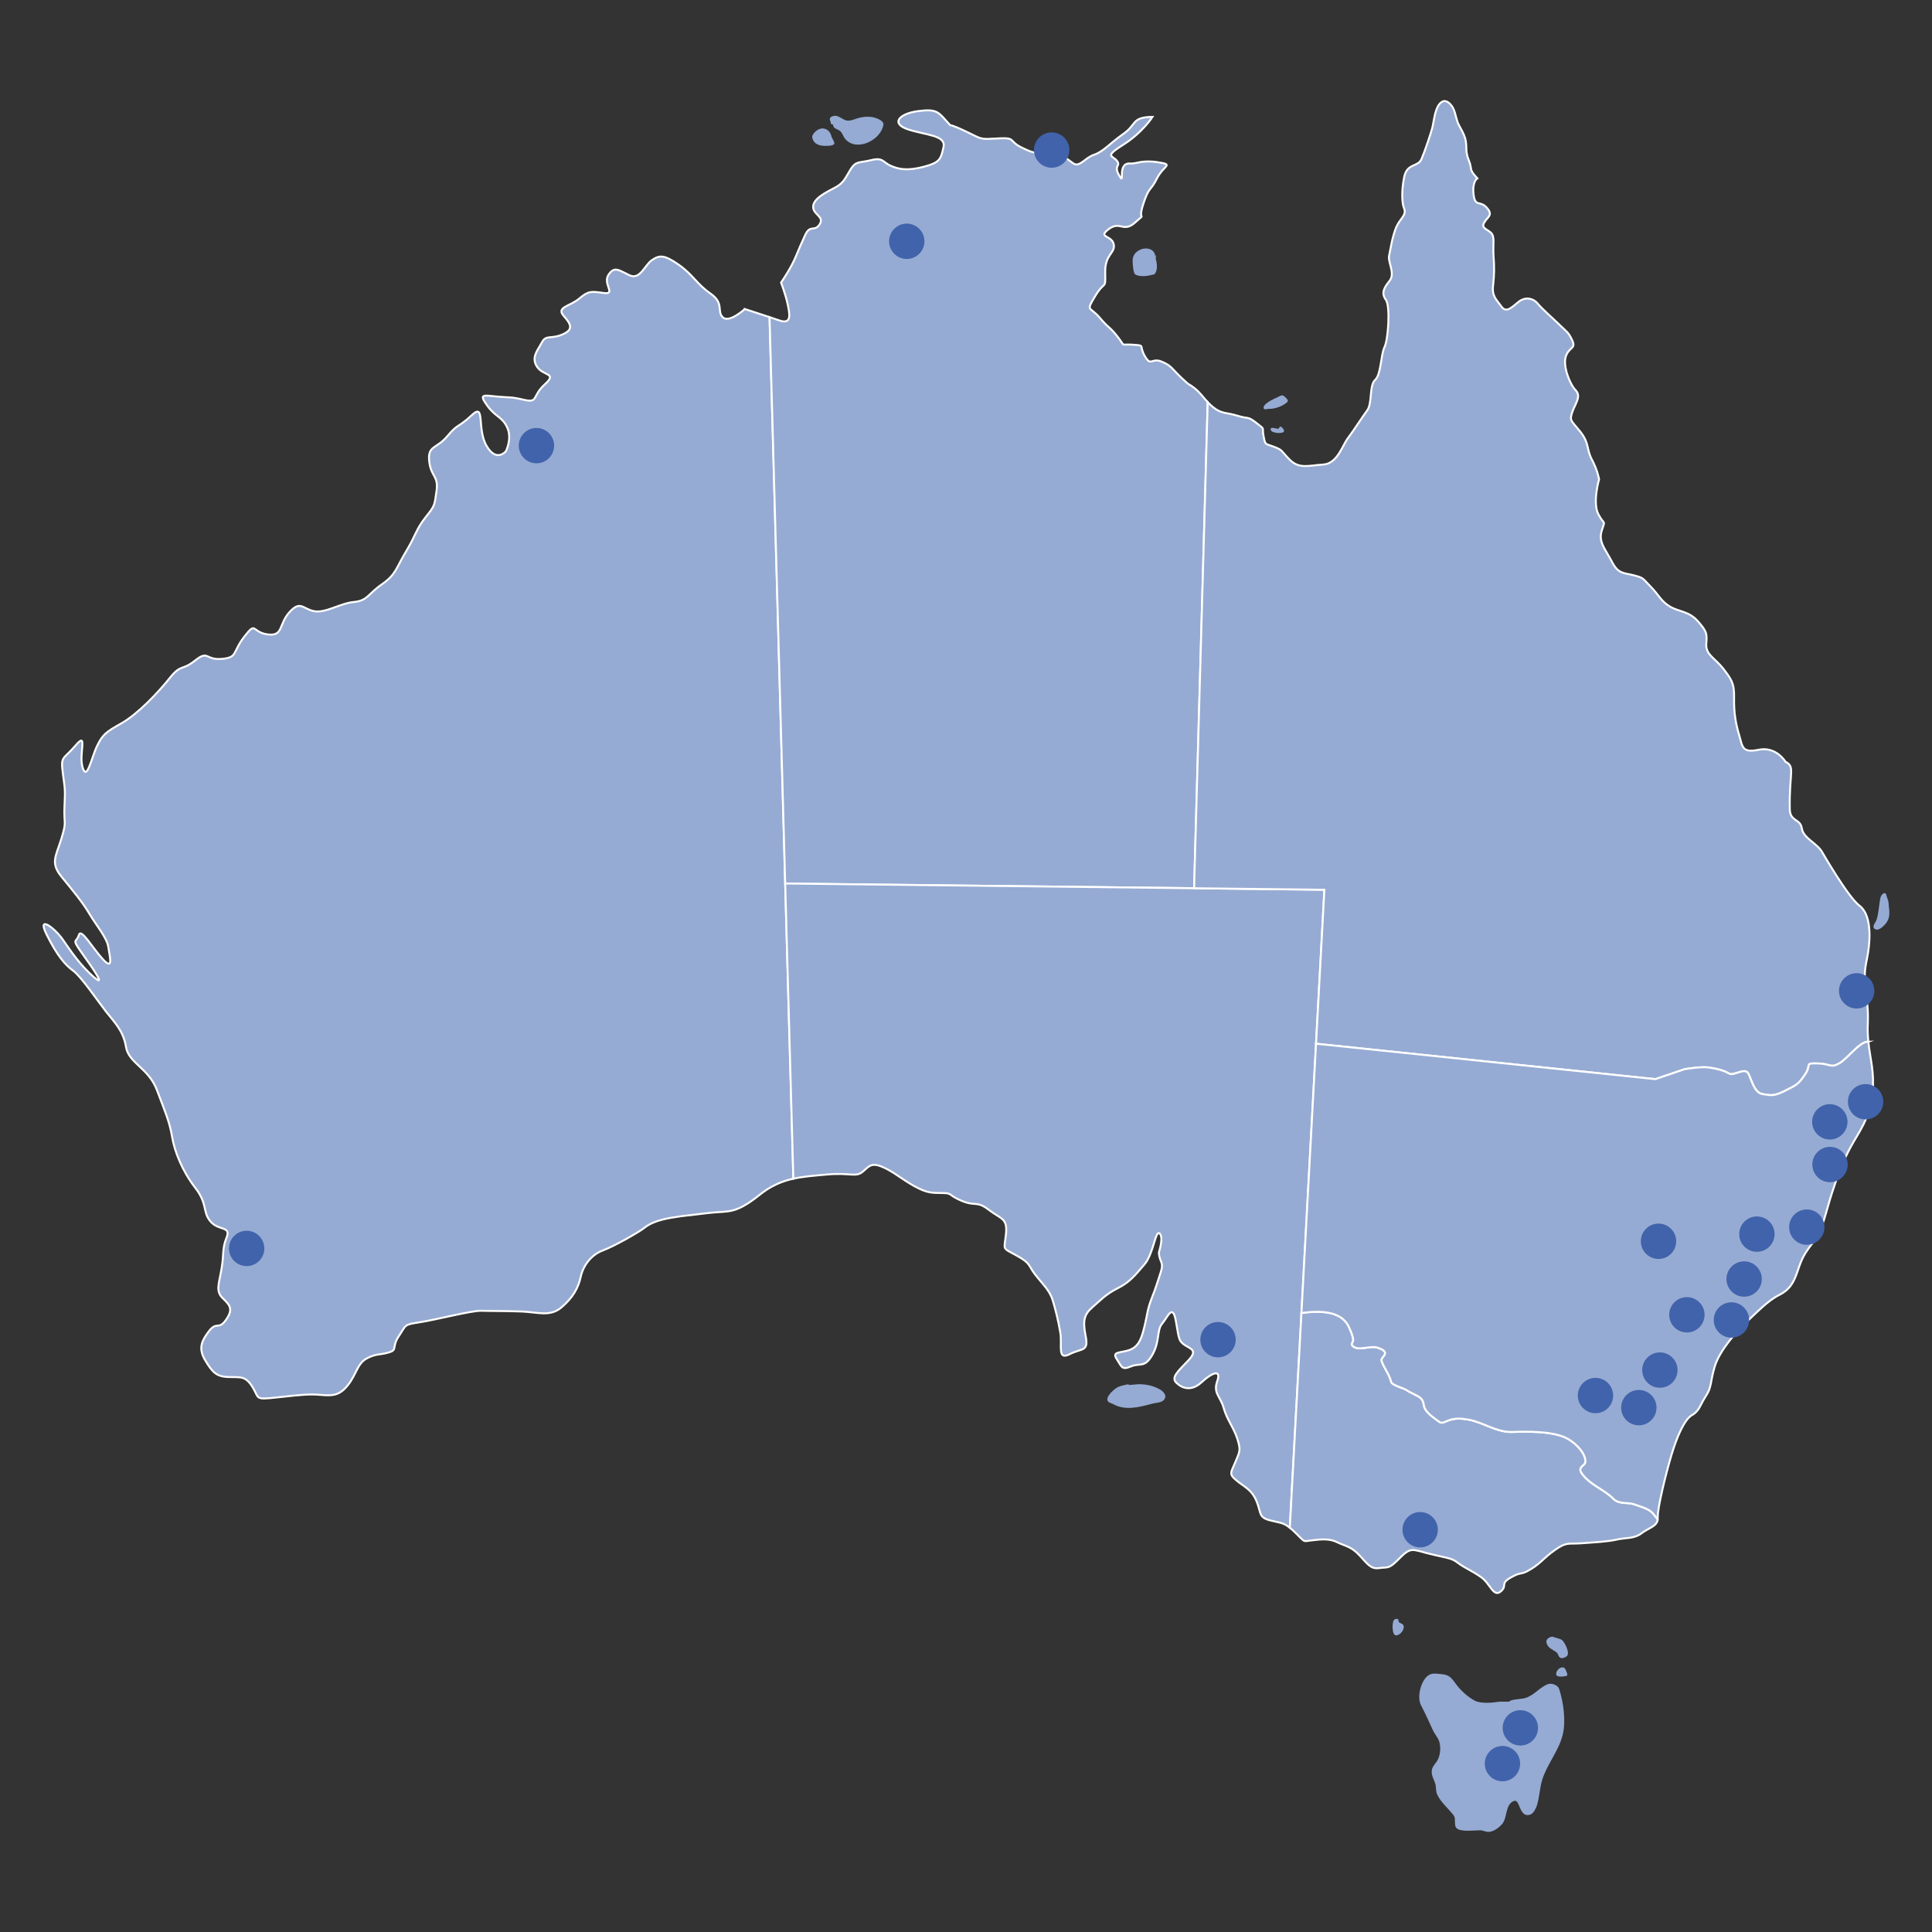 <?xml version="1.0" encoding="UTF-8"?>
<svg id="Layer_1" data-name="Layer 1" xmlns="http://www.w3.org/2000/svg" viewBox="0 0 1080 1080">
  <rect x="0" y="0" width="1080" height="1080" fill="#333333" stroke="none"/>
  <defs>
    <style>
      .cls-1 {
        fill: none;
        stroke: #fff;
        stroke-miterlimit: 10;
        stroke-width: 1.085px;
      }

      .cls-2 {
        fill: #4163ab;
      }

      .cls-3 {
        fill: #96abd3;
      }
    </style>
  </defs>
  <path class="cls-3" d="M416.371,172.742s-8.841,8.089-12.347,4.606c-3.503-3.482,1.051-7.728-6.892-13.279-7.944-5.551-9.639-10.449-17.787-16.135-8.145-5.684-10.697-5.341-14.854-2.573-4.155,2.767-6.615,11.306-12.603,8.503-5.987-2.802-8.413-5.281-11.756-.232-3.344,5.049,4.536,11.138-2.656,10.152-7.191-.984-8.467-1.249-13.695,3.134-5.225,4.382-13.017,4.743-8.703,9.634,4.316,4.889,5.601,7.774-.84,10.481-6.44,2.708-8.935-.106-11.34,4.403-2.403,4.507-6.153,8.416-2.644,13.646,3.509,5.227,11.497,3.254,4.263,9.795-7.234,6.538-3.461,10.49-11.527,8.633-8.068-1.856-7.394-1.118-15.054-1.833-7.661-.715-10.485-1.715-5.628,4.989,4.858,6.701,8.417,6.153,11.259,12.392,2.84,6.238-.797,13.21-.797,13.21,0,0-5.294,6.498-10.83-3.13-5.537-9.627-.483-24.311-8.184-17.089-7.703,7.222-7.703,4.573-13.72,11.794-6.018,7.222-11.072,5.054-10.11,13.961.963,8.906,5.295,7.944,4.092,16.609-1.204,8.664-.963,8.183-6.258,14.924-5.296,6.738-5.056,9.387-10.832,19.016-5.777,9.627-5.537,12.757-13.481,18.292-7.942,5.538-7.942,9.147-15.645,9.87-7.703.722-15.785,6.344-22.175,5.14-6.39-1.201-7.636-6.275-13.813.544-6.178,6.818-3.295,13.696-12.31,12.424-9.013-1.272-6.003-7.689-12.921,1.235-6.917,8.924-3.545,11.717-12.704,12.474-9.16.759-7.288-5.112-14.779.867-7.492,5.98-7.821,1.796-14.245,9.853-6.423,8.058-17.842,20.088-26.811,25.177-8.969,5.091-10.666,6.303-13.817,12.847-3.151,6.546-5.575,19.636-8,12.122-2.424-7.515,3.152-20.848-3.878-12.607-7.03,8.243-8.484,5.819-7.272,15.272,1.212,9.455,1.454,8.728.969,18.908-.484,10.181,1.455,7.758-1.697,17.939-3.151,10.181-6.302,13.575,0,21.331,6.303,7.758,11.636,14.06,15.515,20.605,3.878,6.546,9.938,13.575,10.665,18.666.728,5.09,3.152,13.575-2.908,7.029-6.061-6.544-12.363-17.938-13.575-13.575-1.212,4.364-4.364,1.455,1.697,9.94,6.06,8.484,14.059,19.877,6.545,13.333-7.515-6.546-12.848-14.545-17.211-20.848-4.364-6.304-14.787-14.302-8.969-2.667,5.817,11.635,10.181,16.726,14.786,20.121,4.606,3.394,13.738,16.938,18.388,22.872,4.651,5.935,9.649,10.591,11.137,19.706,1.488,9.114,12.592,11.761,17.26,24.039,4.669,12.276,7.155,17.991,8.514,26.218,1.359,8.227,5.725,19.162,12.885,28.408,7.16,9.248,3.982,13.364,8.513,18.839,4.532,5.476,11.707,2.455,9.063,9.062-2.643,6.61-1.322,8.875-2.832,17.56-1.51,8.686-3.399,12.462.755,16.426,4.154,3.966,5.853,6.231,1.7,12.085-4.154,5.854-5.098.566-9.441,6.231-4.343,5.664-6.042,9.817-2.077,16.425,3.965,6.61,6.231,9.064,13.028,9.252,6.797.189,9.441-.754,13.406,5.664,3.964,6.42.755,7.176,14.349,5.665,13.594-1.51,17.56-1.889,23.978-1.322,6.421.566,10.385.378,15.106-5.665,4.719-6.041,5.096-11.893,10.384-14.727,5.286-2.831,7.553-1.888,12.462-3.397,4.909-1.512,1.321-2.833,5.475-9.064,4.153-6.231,2.644-6.419,11.516-7.74,8.875-1.322,29.128-6.622,34.519-6.445,5.392.177,13.719.065,22.64.405,8.921.34,15.84,3.18,22.32-2.37,6.481-5.549,9.368-10.934,10.713-17.121,1.347-6.185,5.895-12.272,12.274-14.618,6.38-2.349,20.593-10.45,23.225-12.627,2.631-2.178,7.17-4.349,15.095-5.68,7.924-1.333,9.299-1.202,19.473-2.495,10.175-1.292,13.512.063,21.198-4.237,7.685-4.302,10.152-8.4,18.476-12.122,3.05-1.363,5.991-2.293,9.093-2.98l-13.314-481.623c-6.639-2.217-13.804-4.527-13.804-4.527"/>
  <path class="cls-1" d="M416.371,172.742s-8.841,8.089-12.347,4.606c-3.503-3.482,1.051-7.728-6.892-13.279-7.944-5.551-9.639-10.449-17.787-16.135-8.145-5.684-10.697-5.341-14.854-2.573-4.155,2.767-6.615,11.306-12.603,8.503-5.987-2.802-8.413-5.281-11.756-.232-3.344,5.049,4.536,11.138-2.656,10.152-7.191-.984-8.467-1.249-13.695,3.134-5.225,4.382-13.017,4.743-8.703,9.634,4.316,4.889,5.601,7.774-.84,10.481-6.44,2.708-8.935-.106-11.34,4.403-2.403,4.507-6.153,8.416-2.644,13.646,3.509,5.227,11.497,3.254,4.263,9.795-7.234,6.538-3.461,10.49-11.527,8.633-8.068-1.856-7.394-1.118-15.054-1.833-7.661-.715-10.485-1.715-5.628,4.989,4.858,6.701,8.417,6.153,11.259,12.392,2.84,6.238-.797,13.21-.797,13.21,0,0-5.294,6.498-10.83-3.13-5.537-9.627-.483-24.311-8.184-17.089-7.703,7.222-7.703,4.573-13.72,11.794-6.018,7.222-11.072,5.054-10.11,13.961.963,8.906,5.295,7.944,4.092,16.609-1.204,8.664-.963,8.183-6.258,14.924-5.296,6.738-5.056,9.387-10.832,19.016-5.777,9.627-5.537,12.757-13.481,18.292-7.942,5.538-7.942,9.147-15.645,9.87-7.703.722-15.785,6.344-22.175,5.14-6.39-1.201-7.636-6.275-13.813.544-6.178,6.818-3.295,13.696-12.31,12.424-9.013-1.272-6.003-7.689-12.921,1.235-6.917,8.924-3.545,11.717-12.704,12.474-9.16.759-7.288-5.112-14.779.867-7.492,5.98-7.821,1.796-14.245,9.853-6.423,8.058-17.842,20.088-26.811,25.177-8.969,5.091-10.666,6.303-13.817,12.847-3.151,6.546-5.575,19.636-8,12.122-2.424-7.515,3.152-20.848-3.878-12.607-7.03,8.243-8.484,5.819-7.272,15.272,1.212,9.455,1.454,8.728.969,18.908-.484,10.181,1.455,7.758-1.697,17.939-3.151,10.181-6.302,13.575,0,21.331,6.303,7.758,11.636,14.06,15.515,20.605,3.878,6.546,9.938,13.575,10.665,18.666.728,5.09,3.152,13.575-2.908,7.029-6.061-6.544-12.363-17.938-13.575-13.575-1.212,4.364-4.364,1.455,1.697,9.94,6.06,8.484,14.059,19.877,6.545,13.333-7.515-6.546-12.848-14.545-17.211-20.848-4.364-6.304-14.787-14.302-8.969-2.667,5.817,11.635,10.181,16.726,14.786,20.121,4.606,3.394,13.738,16.938,18.388,22.872,4.651,5.935,9.649,10.591,11.137,19.706,1.488,9.114,12.592,11.761,17.26,24.039,4.669,12.276,7.155,17.991,8.514,26.218,1.359,8.227,5.725,19.162,12.885,28.408,7.16,9.248,3.982,13.364,8.513,18.839,4.532,5.476,11.707,2.455,9.063,9.062-2.643,6.61-1.322,8.875-2.832,17.56-1.51,8.686-3.399,12.462.755,16.426,4.154,3.966,5.853,6.231,1.7,12.085-4.154,5.854-5.098.566-9.441,6.231-4.343,5.664-6.042,9.817-2.077,16.425,3.965,6.61,6.231,9.064,13.028,9.252,6.797.189,9.441-.754,13.406,5.664,3.964,6.42.755,7.176,14.349,5.665,13.594-1.51,17.56-1.889,23.978-1.322,6.421.566,10.385.378,15.106-5.665,4.719-6.041,5.096-11.893,10.384-14.727,5.286-2.831,7.553-1.888,12.462-3.397,4.909-1.512,1.321-2.833,5.475-9.064,4.153-6.231,2.644-6.419,11.516-7.74,8.875-1.322,29.128-6.622,34.519-6.445,5.392.177,13.719.065,22.64.405,8.921.34,15.84,3.18,22.32-2.37,6.481-5.549,9.368-10.934,10.713-17.121,1.347-6.185,5.895-12.272,12.274-14.618,6.38-2.349,20.593-10.45,23.225-12.627,2.631-2.178,7.17-4.349,15.095-5.68,7.924-1.333,9.299-1.202,19.473-2.495,10.175-1.292,13.512.063,21.198-4.237,7.685-4.302,10.152-8.4,18.476-12.122,3.05-1.363,5.991-2.293,9.093-2.98l-13.314-481.623c-6.639-2.217-13.804-4.527-13.804-4.527Z"/>
  <path class="cls-3" d="M667.402,216.727c-4.477-3.368-1.198-.127-6.827-5.403-5.631-5.277-5.555-6.883-11.28-9.203-5.726-2.319-5.809,3.079-9.349-3.101-3.539-6.178.712-5.802-6.754-6.33-7.468-.529-3.608,1.658-8.496-4.541-4.89-6.2-4.302-3.907-9.91-10.532-5.61-6.626-7.999-3.079-2.515-12.184,5.484-9.105,5.753-2.819,5.546-13.152-.207-10.333,5.821-10.656,4.755-15.758-1.063-5.104-9.235-3.619-2.778-8.452,6.457-4.833,8.167,2.304,14.904-3.822,6.737-6.127.978.482,4.302-9.901,3.325-10.382,3.948-6.999,7.747-14.572,3.801-7.572,9.772-7.637.605-9.074-9.165-1.437-12.031.966-15.581.698-7.726-.585-2.534,12.99-6.073,6.811-3.54-6.179,1.213-5.112-1.43-8.43-2.343-2.943-7.231-2.02,3.629-8.878,10.858-6.859,16.358-15.57,16.358-15.57-11.923.197-8.642,4.149-16.27,9.49-7.626,5.341-11.244,9.982-16.448,11.696-5.203,1.715-8.036,7.325-11.667,4.75-9.963-7.066-8.602-7.401-14.89-6.573-6.287.828-6.119,1.507-13.649-2.119-7.528-3.627-3.546-5.617-11.973-5.272-8.425.344-9.727.934-14.16-1.272-12.988-6.465-14.042-6.061-14.042-6.061-6.702-7.292-6.898-9.263-17.808-7.874-10.908,1.389-15.718,7.046-5.537,10.308,10.179,3.262,21.117,3.163,19.6,9.884-1.518,6.721-1.932,8.554-11.147,10.968-9.212,2.414-14.1,1.31-18.476-.641-4.375-1.951-4.06-4.77-10.86-3.095-6.799,1.676-8.425.345-11.43,5.125-3.007,4.779-3.628,7.528-8.731,10.228-5.106,2.7-12.096,6.077-12.214,10.646-.121,4.568,6.533,5.488,3.59,9.931-2.941,4.443-5.307-.32-8.175,6.206-2.869,6.525-2.203,4.642-5.003,11.503-2.8,6.86-8.351,14.804-8.351,14.804,0,0,2.642,6.98,3.665,12.014,1.023,5.036,2.723,11.681-4.606,9.151-1.659-.572-3.556-1.213-5.497-1.861l8.752,316.626,228.582,2.638,7.604-271.716c-2.665-2.827-4.357-5.567-7.712-8.09"/>
  <path class="cls-1" d="M667.402,216.727c-4.477-3.368-1.198-.127-6.827-5.403-5.631-5.277-5.555-6.883-11.28-9.203-5.726-2.319-5.809,3.079-9.349-3.101-3.539-6.178.712-5.802-6.754-6.33-7.468-.529-3.608,1.658-8.496-4.541-4.89-6.2-4.302-3.907-9.91-10.532-5.61-6.626-7.999-3.079-2.515-12.184,5.484-9.105,5.753-2.819,5.546-13.152-.207-10.333,5.821-10.656,4.755-15.758-1.063-5.104-9.235-3.619-2.778-8.452,6.457-4.833,8.167,2.304,14.904-3.822,6.737-6.127.978.482,4.302-9.901,3.325-10.382,3.948-6.999,7.747-14.572,3.801-7.572,9.772-7.637.605-9.074-9.165-1.437-12.031.966-15.581.698-7.726-.585-2.534,12.99-6.073,6.811-3.54-6.179,1.213-5.112-1.43-8.43-2.343-2.943-7.231-2.02,3.629-8.878,10.858-6.859,16.358-15.57,16.358-15.57-11.923.197-8.642,4.149-16.27,9.49-7.626,5.341-11.244,9.982-16.448,11.696-5.203,1.715-8.036,7.325-11.667,4.75-9.963-7.066-8.602-7.401-14.89-6.573-6.287.828-6.119,1.507-13.649-2.119-7.528-3.627-3.546-5.617-11.973-5.272-8.425.344-9.727.934-14.16-1.272-12.988-6.465-14.042-6.061-14.042-6.061-6.702-7.292-6.898-9.263-17.808-7.874-10.908,1.389-15.718,7.046-5.537,10.308,10.179,3.262,21.117,3.163,19.6,9.884-1.518,6.721-1.932,8.554-11.147,10.968-9.212,2.414-14.1,1.31-18.476-.641-4.375-1.951-4.06-4.77-10.86-3.095-6.799,1.676-8.425.345-11.43,5.125-3.007,4.779-3.628,7.528-8.731,10.228-5.106,2.7-12.096,6.077-12.214,10.646-.121,4.568,6.533,5.488,3.59,9.931-2.941,4.443-5.307-.32-8.175,6.206-2.869,6.525-2.203,4.642-5.003,11.503-2.8,6.86-8.351,14.804-8.351,14.804,0,0,2.642,6.98,3.665,12.014,1.023,5.036,2.723,11.681-4.606,9.151-1.659-.572-3.556-1.213-5.497-1.861l8.752,316.626,228.582,2.638,7.604-271.716c-2.665-2.827-4.357-5.567-7.712-8.09Z"/>
  <path class="cls-3" d="M438.928,493.895l4.561,164.997c5.364-1.188,11.215-1.647,18.967-2.343,12.236-1.097,15.786,1.51,19.379-1.224,3.594-2.736,4.647-5.771,11.051-3.163,6.402,2.609,10.759,6.75,18.156,10.86,7.397,4.113,10.064,3.789,15.893,3.897,5.831.106,2.621.968,10.604,4.332,7.982,3.366,8.288-.256,15.223,5.061,6.934,5.318,10.56,4.541,9.565,13.658-.994,9.117-2.362,7.321,5.824,11.811,8.188,4.489,6.475,5.439,10.412,10.578,3.936,5.139,8.169,8.822,9.854,14.368,1.684,5.546,3.12,11.258,4.298,18.218,1.18,6.96-1.895,15.652,5.116,12.099,7.011-3.553,10.876-1.248,9.037-10.292-1.836-9.045-.532-12.248,3.94-16.102,4.471-3.856,7.317-7.176,14.079-10.563,6.761-3.389,9.734-7.333,14.838-13.226,5.105-5.894,6.162-19.551,8.526-17.333,2.364,2.217-.418,10.534-.418,10.534.144,5.667,3.104,4.969.912,11.459-2.193,6.487-2.027,6.738-4.762,13.765-2.736,7.027-2.409,8.613-3.934,15.021-1.526,6.408-2.839,11.775-7.847,14.003-5.006,2.23-10.998.789-8.018,5.298,2.98,4.511,2.807,6.426,8.022,4.24,5.215-2.187,7.576,1.113,11.938-6.448,4.362-7.564,2.389-13.819,5.526-17.512,3.139-3.695,5.751-11.181,7.548-1.928,1.794,9.254,1.249,11.4,4.953,13.858,3.702,2.456,7.648,2.941,1.773,9.013-5.874,6.071-9.232,9.218-6.438,12.055,2.792,2.838,8.146,5.406,14.212-.211,6.064-5.619,11.095-7.326,8.712-.579-2.384,6.746,1.81,8.463,3.636,15.047,1.826,6.587,5.58,10.76,7.633,17.249,2.054,6.491,1.305,6.938-1.137,12.907-2.442,5.969-3.806,6.541.535,10.2,4.341,3.66,8.506,4.987,11.27,11.581,2.765,6.593.997,9.071,7.458,10.773,5.319,1.4,7.275,1.045,11.188,4.152l19.323-356.631-301.408-3.479Z"/>
  <path class="cls-1" d="M438.928,493.895l4.561,164.997c5.364-1.188,11.215-1.647,18.967-2.343,12.236-1.097,15.786,1.51,19.379-1.224,3.594-2.736,4.647-5.771,11.051-3.163,6.402,2.609,10.759,6.75,18.156,10.86,7.397,4.113,10.064,3.789,15.893,3.897,5.831.106,2.621.968,10.604,4.332,7.982,3.366,8.288-.256,15.223,5.061,6.934,5.318,10.56,4.541,9.565,13.658-.994,9.117-2.362,7.321,5.824,11.811,8.188,4.489,6.475,5.439,10.412,10.578,3.936,5.139,8.169,8.822,9.854,14.368,1.684,5.546,3.12,11.258,4.298,18.218,1.18,6.96-1.895,15.652,5.116,12.099,7.011-3.553,10.876-1.248,9.037-10.292-1.836-9.045-.532-12.248,3.94-16.102,4.471-3.856,7.317-7.176,14.079-10.563,6.761-3.389,9.734-7.333,14.838-13.226,5.105-5.894,6.162-19.551,8.526-17.333,2.364,2.217-.418,10.534-.418,10.534.144,5.667,3.104,4.969.912,11.459-2.193,6.487-2.027,6.738-4.762,13.765-2.736,7.027-2.409,8.613-3.934,15.021-1.526,6.408-2.839,11.775-7.847,14.003-5.006,2.23-10.998.789-8.018,5.298,2.98,4.511,2.807,6.426,8.022,4.24,5.215-2.187,7.576,1.113,11.938-6.448,4.362-7.564,2.389-13.819,5.526-17.512,3.139-3.695,5.751-11.181,7.548-1.928,1.794,9.254,1.249,11.4,4.953,13.858,3.702,2.456,7.648,2.941,1.773,9.013-5.874,6.071-9.232,9.218-6.438,12.055,2.792,2.838,8.146,5.406,14.212-.211,6.064-5.619,11.095-7.326,8.712-.579-2.384,6.746,1.81,8.463,3.636,15.047,1.826,6.587,5.58,10.76,7.633,17.249,2.054,6.491,1.305,6.938-1.137,12.907-2.442,5.969-3.806,6.541.535,10.2,4.341,3.66,8.506,4.987,11.27,11.581,2.765,6.593.997,9.071,7.458,10.773,5.319,1.4,7.275,1.045,11.188,4.152l19.323-356.631-301.408-3.479Z"/>
  <path class="cls-3" d="M1044.108,572.013c.704-15.438-3.568-21.335-.701-34.874,2.865-13.537,2.308-26.22-4.018-30.936-6.327-4.716-20.671-29.67-20.671-29.67-2.773-5.147-10.692-7.919-11.483-13.463-.793-5.544-6.598-3.688-6.732-10.69-.396-20.591,3.168-23.759-2.377-26.53,0,0-5.231-8.776-15.045-6.732-9.503,1.98-8.967-1.902-10.864-8.161-1.895-6.259-3.033-12.518-2.843-20.864.189-8.344-1.708-10.619-6.07-16.311-4.362-5.689-9.862-7.775-9.483-13.654.38-5.88.569-6.829-4.552-12.707-5.121-5.881-10.621-5.311-15.741-8.346-5.121-3.035-6.448-6.827-11.001-11.38s-3.414-4.552-9.103-6.068c-5.69-1.519-8.724-.57-12.329-7.587-3.603-7.018-7.776-11-5.69-17.448,2.087-6.449,1.519-2.656-1.896-9.105-3.414-6.448.38-19.535.38-19.535,0,0-.759-4.931-3.984-10.999-3.224-6.07-1.327-9.105-6.448-15.554-5.121-6.448-6.259-6.068-4.551-11,1.706-4.93,5.229-8.798,1.875-12.275-3.353-3.479-7.278-13.699-5.457-18.96,1.821-5.261,5.792-4.106,3.612-8.815-2.182-4.707-2.876-4.618-6.865-8.513-3.988-3.895-10.348-9.439-12.433-12.083-2.083-2.642-6.668-4.383-10.841-.942-4.172,3.444-6.896,6.201-9.534,2.466-2.639-3.734-5.327-5.594-4.628-11.501.699-5.907.733-10.524.271-16.739-.462-6.217.941-10.842-1.54-13.019-2.481-2.176-5.519-2.535-3.599-5.731,1.918-3.196,5.096-4.018,1.317-8.23-3.78-4.213-6.495-.085-7.343-7.373-.849-7.288,2.092-8.994,2.092-8.994-5.16-5.574-2.539-4.579-4.659-9.793-2.122-5.215-1.097-6.634-1.781-10.993-.681-4.359-3.723-7.954-4.744-11.051-1.021-3.096-1.37-6.542-3.415-9.041-2.044-2.498-4.491-3.524-6.891-.229-2.4,3.293-2.929,10.134-3.729,13.08-.801,2.946-3.93,12.432-5.956,17.174-2.025,4.742-8.066,2.191-9.694,10.08-1.63,7.889-1.235,14.73-.138,17.378,1.769,4.146-2.352,5.766-4.477,11.108-2.127,5.342-3.131,12.256-3.858,15.677-.726,3.42,3.589,9.84.29,13.907-3.298,4.068-4.7,6.914-2.081,10.586s1.303,22.417-.755,26.468c-2.059,4.051-1.869,15.288-5.226,18.314-3.359,3.027-1.536,13.054-4.407,16.984-2.87,3.929-7.736,11.505-10.84,15.607-3.104,4.103-5.87,14.275-13.826,14.746-7.958.472-13.255,2.585-18.507-2.557-5.25-5.143-3.566-5.307-8.864-7.344-5.3-2.037-4.873-.727-5.942-6.077-1.069-5.348,1.297-3.127-3.902-7.224-5.199-4.098-4.254-2.088-10.598-4.073-6.346-1.987-8.792-.899-13.616-4.734-1.21-.962-2.211-1.918-3.104-2.865l-7.603,271.716,72.826.84-4.663,86.066,189.722,19.81,16.298-5.562s9.098-1.564,13.287-.982c4.19.584,8.701,1.637,11.444,3.382,2.743,1.743,8.874-3.654,10.851-.007,1.975,3.647,3.281,10.853,8.064,11.548,4.783.694,6.093,1.351,12.644-1.922,6.553-3.271,7.455-3.716,11.141-9.164,3.687-5.449-.663-6.267,6.876-6.077,7.538.189,7.055,2.76,12.075.019,4.8-2.622,11.288-12.223,16.344-12.209-.322-3.114-.485-6.462-.311-10.263"/>
  <path class="cls-1" d="M1044.108,572.013c.704-15.438-3.568-21.335-.701-34.874,2.865-13.537,2.308-26.22-4.018-30.936-6.327-4.716-20.671-29.67-20.671-29.67-2.773-5.147-10.692-7.919-11.483-13.463-.793-5.544-6.598-3.688-6.732-10.69-.396-20.591,3.168-23.759-2.377-26.53,0,0-5.231-8.776-15.045-6.732-9.503,1.98-8.967-1.902-10.864-8.161-1.895-6.259-3.033-12.518-2.843-20.864.189-8.344-1.708-10.619-6.07-16.311-4.362-5.689-9.862-7.775-9.483-13.654.38-5.88.569-6.829-4.552-12.707-5.121-5.881-10.621-5.311-15.741-8.346-5.121-3.035-6.448-6.827-11.001-11.38s-3.414-4.552-9.103-6.068c-5.69-1.519-8.724-.57-12.329-7.587-3.603-7.018-7.776-11-5.69-17.448,2.087-6.449,1.519-2.656-1.896-9.105-3.414-6.448.38-19.535.38-19.535,0,0-.759-4.931-3.984-10.999-3.224-6.07-1.327-9.105-6.448-15.554-5.121-6.448-6.259-6.068-4.551-11,1.706-4.93,5.229-8.798,1.875-12.275-3.353-3.479-7.278-13.699-5.457-18.96,1.821-5.261,5.792-4.106,3.612-8.815-2.182-4.707-2.876-4.618-6.865-8.513-3.988-3.895-10.348-9.439-12.433-12.083-2.083-2.642-6.668-4.383-10.841-.942-4.172,3.444-6.896,6.201-9.534,2.466-2.639-3.734-5.327-5.594-4.628-11.501.699-5.907.733-10.524.271-16.739-.462-6.217.941-10.842-1.54-13.019-2.481-2.176-5.519-2.535-3.599-5.731,1.918-3.196,5.096-4.018,1.317-8.23-3.78-4.213-6.495-.085-7.343-7.373-.849-7.288,2.092-8.994,2.092-8.994-5.16-5.574-2.539-4.579-4.659-9.793-2.122-5.215-1.097-6.634-1.781-10.993-.681-4.359-3.723-7.954-4.744-11.051-1.021-3.096-1.37-6.542-3.415-9.041-2.044-2.498-4.491-3.524-6.891-.229-2.4,3.293-2.929,10.134-3.729,13.08-.801,2.946-3.93,12.432-5.956,17.174-2.025,4.742-8.066,2.191-9.694,10.08-1.63,7.889-1.235,14.73-.138,17.378,1.769,4.146-2.352,5.766-4.477,11.108-2.127,5.342-3.131,12.256-3.858,15.677-.726,3.42,3.589,9.84.29,13.907-3.298,4.068-4.7,6.914-2.081,10.586s1.303,22.417-.755,26.468c-2.059,4.051-1.869,15.288-5.226,18.314-3.359,3.027-1.536,13.054-4.407,16.984-2.87,3.929-7.736,11.505-10.84,15.607-3.104,4.103-5.87,14.275-13.826,14.746-7.958.472-13.255,2.585-18.507-2.557-5.25-5.143-3.566-5.307-8.864-7.344-5.3-2.037-4.873-.727-5.942-6.077-1.069-5.348,1.297-3.127-3.902-7.224-5.199-4.098-4.254-2.088-10.598-4.073-6.346-1.987-8.792-.899-13.616-4.734-1.21-.962-2.211-1.918-3.104-2.865l-7.603,271.716,72.826.84-4.663,86.066,189.722,19.81,16.298-5.562s9.098-1.564,13.287-.982c4.19.584,8.701,1.637,11.444,3.382,2.743,1.743,8.874-3.654,10.851-.007,1.975,3.647,3.281,10.853,8.064,11.548,4.783.694,6.093,1.351,12.644-1.922,6.553-3.271,7.455-3.716,11.141-9.164,3.687-5.449-.663-6.267,6.876-6.077,7.538.189,7.055,2.76,12.075.019,4.8-2.622,11.288-12.223,16.344-12.209-.322-3.114-.485-6.462-.311-10.263Z"/>
  <path class="cls-3" d="M922.929,844.955c-2.157-1.823-6.765-3.062-9.471-4.077-3.143-1.179-8.515.113-11.464-2.954-5.103-5.307-13.043-7.744-17.613-14.091-3.041-4.226,2.188-3.985,1.912-7.291-.436-5.215-6.668-10.984-11.618-13.115-7.942-3.418-21.03-3.242-29.204-2.948-8.91.319-16.65-5.609-24.928-6.958-4.125-.672-7.359-.897-11.335.687-.973.387-3.151,1.665-4.461.72-2.582-1.864-6.673-4.585-8.192-7.489-1.042-1.994-.364-3.994-2.311-5.806-1.79-1.667-5.751-2.968-7.945-4.552-1.635-1.18-8.213-2.695-8.652-4.668-.906-4.07-4.178-8.037-5.328-11.729-.49-1.57,2.458-2.854,1.861-4.764-.398-1.281-2.558-1.95-3.59-2.394-4.497-1.936-11.85,2.564-14.925-1.709-.271-.376.865-2.112.812-2.763-.214-2.553-1.568-5.365-2.435-7.275-4.274-9.408-17.001-9.098-26.525-7.807l-6.504,120.033c.84.667,1.768,1.491,2.841,2.528,6.072,5.876,4.127,5.177,9.344,4.561s9.89-1.163,14.229,1.002c4.34,2.162,7.863,2.226,12.678,7.506,4.817,5.281,6.378,7.581,10.917,6.967,4.539-.614,5.217.402,9.414-3.601,4.196-4.003,6.429-7.121,10.63-6.381,4.201.741,1.763.541,10.708,2.631,8.947,2.092,9.811,1.883,13.477,4.631,3.665,2.748,7.479,4.118,12.653,7.764,5.176,3.647,6.916,11.465,10.966,8.057,4.049-3.409-.638-4.24,5.697-7.85,6.333-3.61,5.066-.878,11.18-4.644,6.114-3.766,6.96-6.135,13.508-10.749,6.547-4.615,7.183-3.178,14.82-3.726,7.638-.551,14.821-.926,19.747-2.069,4.925-1.143,9.611-.311,13.881-3.564,3.923-2.988,8.478-3.724,8.973-7.684-1.254-1.496-2.318-3.221-3.747-4.429"/>
  <path class="cls-1" d="M922.929,844.955c-2.157-1.823-6.765-3.062-9.471-4.077-3.143-1.179-8.515.113-11.464-2.954-5.103-5.307-13.043-7.744-17.613-14.091-3.041-4.226,2.188-3.985,1.912-7.291-.436-5.215-6.668-10.984-11.618-13.115-7.942-3.418-21.03-3.242-29.204-2.948-8.91.319-16.65-5.609-24.928-6.958-4.125-.672-7.359-.897-11.335.687-.973.387-3.151,1.665-4.461.72-2.582-1.864-6.673-4.585-8.192-7.489-1.042-1.994-.364-3.994-2.311-5.806-1.79-1.667-5.751-2.968-7.945-4.552-1.635-1.18-8.213-2.695-8.652-4.668-.906-4.07-4.178-8.037-5.328-11.729-.49-1.57,2.458-2.854,1.861-4.764-.398-1.281-2.558-1.95-3.59-2.394-4.497-1.936-11.85,2.564-14.925-1.709-.271-.376.865-2.112.812-2.763-.214-2.553-1.568-5.365-2.435-7.275-4.274-9.408-17.001-9.098-26.525-7.807l-6.504,120.033c.84.667,1.768,1.491,2.841,2.528,6.072,5.876,4.127,5.177,9.344,4.561s9.89-1.163,14.229,1.002c4.34,2.162,7.863,2.226,12.678,7.506,4.817,5.281,6.378,7.581,10.917,6.967,4.539-.614,5.217.402,9.414-3.601,4.196-4.003,6.429-7.121,10.63-6.381,4.201.741,1.763.541,10.708,2.631,8.947,2.092,9.811,1.883,13.477,4.631,3.665,2.748,7.479,4.118,12.653,7.764,5.176,3.647,6.916,11.465,10.966,8.057,4.049-3.409-.638-4.24,5.697-7.85,6.333-3.61,5.066-.878,11.18-4.644,6.114-3.766,6.96-6.135,13.508-10.749,6.547-4.615,7.183-3.178,14.82-3.726,7.638-.551,14.821-.926,19.747-2.069,4.925-1.143,9.611-.311,13.881-3.564,3.923-2.988,8.478-3.724,8.973-7.684-1.254-1.496-2.318-3.221-3.747-4.429Z"/>
  <path class="cls-3" d="M1044.419,582.275c-5.055-.014-11.543,9.588-16.343,12.21-5.021,2.741-4.538.17-12.076-.02-7.539-.189-3.189.628-6.875,6.077-3.686,5.449-4.589,5.893-11.142,9.165-6.551,3.272-7.86,2.615-12.644,1.922-4.783-.696-6.089-7.902-8.064-11.549-1.976-3.647-8.108,1.75-10.851.007-2.743-1.745-7.254-2.798-11.444-3.381-4.189-.583-13.286.982-13.286.982l-16.299,5.562-189.722-19.811-8.156,150.532c9.523-1.291,22.251-1.601,26.525,7.808.867,1.909,2.221,4.721,2.435,7.274.053.652-1.083,2.388-.812,2.763,3.075,4.273,10.428-.227,14.925,1.709,1.031.444,3.192,1.113,3.59,2.394.596,1.91-2.352,3.195-1.861,4.764,1.15,3.692,4.422,7.659,5.328,11.729.439,1.973,7.016,3.488,8.651,4.669,2.195,1.583,6.155,2.884,7.946,4.551,1.946,1.812,1.269,3.812,2.311,5.806,1.518,2.904,5.61,5.626,8.192,7.489,1.309.945,3.488-.333,4.461-.72,3.976-1.584,7.209-1.359,11.334-.687,8.278,1.349,16.019,7.277,24.929,6.958,8.174-.293,21.262-.47,29.204,2.949,4.949,2.13,11.182,7.899,11.617,13.114.276,3.306-4.953,3.065-1.911,7.291,4.569,6.348,12.51,8.784,17.613,14.092,2.948,3.066,8.321,1.774,11.464,2.953,2.705,1.016,7.314,2.255,9.471,4.077,1.428,1.208,2.492,2.933,3.747,4.429.044-.35.059-.722.036-1.127-.281-4.978,4.622-24.845,7.668-34.974,3.044-10.13,7.193-19.806,11.472-22.236,4.281-2.431,4.394-5.595,7.769-10.667,3.374-5.072,2.302-7.816,4.957-16.569,2.654-8.754,12.107-19.531,17.605-24.674,5.499-5.14,12.135-12.118,18.141-15.096s8.283-6.652,10.713-13.925c2.43-7.275,3.672-9.278,8.892-16.21,5.223-6.931,6.551-16.026,10.347-27.622,3.794-11.598,6.068-17.225,10.356-25.263,4.288-8.039,10.694-15.41,12.15-30.504,1.098-11.377-1.379-18.71-2.363-28.241"/>
  <path class="cls-1" d="M1044.419,582.275c-5.055-.014-11.543,9.588-16.343,12.21-5.021,2.741-4.538.17-12.076-.02-7.539-.189-3.189.628-6.875,6.077-3.686,5.449-4.589,5.893-11.142,9.165-6.551,3.272-7.86,2.615-12.644,1.922-4.783-.696-6.089-7.902-8.064-11.549-1.976-3.647-8.108,1.75-10.851.007-2.743-1.745-7.254-2.798-11.444-3.381-4.189-.583-13.286.982-13.286.982l-16.299,5.562-189.722-19.811-8.156,150.532c9.523-1.291,22.251-1.601,26.525,7.808.867,1.909,2.221,4.721,2.435,7.274.053.652-1.083,2.388-.812,2.763,3.075,4.273,10.428-.227,14.925,1.709,1.031.444,3.192,1.113,3.59,2.394.596,1.91-2.352,3.195-1.861,4.764,1.15,3.692,4.422,7.659,5.328,11.729.439,1.973,7.016,3.488,8.651,4.669,2.195,1.583,6.155,2.884,7.946,4.551,1.946,1.812,1.269,3.812,2.311,5.806,1.518,2.904,5.61,5.626,8.192,7.489,1.309.945,3.488-.333,4.461-.72,3.976-1.584,7.209-1.359,11.334-.687,8.278,1.349,16.019,7.277,24.929,6.958,8.174-.293,21.262-.47,29.204,2.949,4.949,2.13,11.182,7.899,11.617,13.114.276,3.306-4.953,3.065-1.911,7.291,4.569,6.348,12.51,8.784,17.613,14.092,2.948,3.066,8.321,1.774,11.464,2.953,2.705,1.016,7.314,2.255,9.471,4.077,1.428,1.208,2.492,2.933,3.747,4.429.044-.35.059-.722.036-1.127-.281-4.978,4.622-24.845,7.668-34.974,3.044-10.13,7.193-19.806,11.472-22.236,4.281-2.431,4.394-5.595,7.769-10.667,3.374-5.072,2.302-7.816,4.957-16.569,2.654-8.754,12.107-19.531,17.605-24.674,5.499-5.14,12.135-12.118,18.141-15.096s8.283-6.652,10.713-13.925c2.43-7.275,3.672-9.278,8.892-16.21,5.223-6.931,6.551-16.026,10.347-27.622,3.794-11.598,6.068-17.225,10.356-25.263,4.288-8.039,10.694-15.41,12.15-30.504,1.098-11.377-1.379-18.71-2.363-28.241Z"/>
  <path class="cls-3" d="M630.725,774.088c1.869-.763-2.78.248-3.357.444-.796.273-1.628.453-2.387.816-1.874.897-7.691,5.741-5.482,8.186.582.648,2.256,1.057,3.033,1.49,6.609,3.688,14.695,1.494,21.624-.37,2.588-.695,6.097-.341,7.157-3.286.663-1.846-1.391-3.815-2.848-4.64-3.767-2.132-7.761-2.966-11.948-2.936-1.233.011-6.776.698-5.792.296"/>
  <path class="cls-3" d="M464.827,76.482c-.623-3.577-3.983-5.77-7.287-4.115-1.42.712-3.964,2.901-3.446,4.795,1.05,3.835,4.582,4.49,7.939,4.363,1.263-.048,3.215.041,4.215-.962.713-.714-1.34-3.617-1.421-4.081"/>
  <path class="cls-3" d="M464.763,69.316c1.026-.193,1.034,1.569,1.589,2.047.94.808,2.333,1.096,3.272,1.904,1.403,1.206,1.671,3.001,2.821,4.364,6.291,7.455,19.951.801,21.386-7.854.341-2.059-2.855-3.33-4.313-3.829-3.019-1.032-6.478-.807-9.547.004-2.09.553-4.592,1.858-6.82,1.395-1.75-.365-4.658-2.861-6.356-2.632-2.851.385-3.527,1.352-2.416,3.62.269.546-.373,1.123.384.981"/>
  <path class="cls-3" d="M645.722,142.996c-.226-3.637-4.649-4.958-7.954-3.571-3.057,1.281-4.646,3.293-4.624,6.535.007,1.297.315,6.702,1.477,7.45,2.193,1.409,6.473,1.012,8.868.342.596-.167,1.808-.259,2.191-.814,1.551-2.251,1.075-5.886.38-8.372-.151-.535.481-1.469-.03-1.908-.248-.212-.225,1.688-.308.338"/>
  <path class="cls-3" d="M717.538,221.273c-.833-.733-2.375.283-3.102.641-1.48.725-9.222,3.864-7.946,6.551.305.639,2.085.072,2.772.095,3.254.115,7.931-1.467,10.348-3.829,1.165-1.136-1.614-3.056-2.072-3.458"/>
  <path class="cls-3" d="M715.137,239.175c-.281,1.577-5.341-1.55-4.787,1.138.404,1.948,7.148,2.378,7.441.731.197-1.101-2.302-3.844-2.654-1.869"/>
  <path class="cls-3" d="M1054.493,500.49c-.55-2.755-2.934-.296-3.272,1.179-.926,4.041-.89,8.541-2.237,12.521-.596,1.763-3.157,4.161-.54,5.337,1.708.767,4.12-1.504,5.113-2.583,3.865-4.196,2.336-7.825,2.138-12.612-.022-.515-1.105-3.361-1.202-3.842"/>
  <path class="cls-3" d="M781.784,906.028c.23-1.545-2.014-1.223-2.637-.366-.989,1.36-1.154,8.315,1.161,8.506,2.393.195,5.525-3.817,4.003-5.946-.566-.794-2.7-1.014-2.527-2.194"/>
  <path class="cls-3" d="M875.367,933.763c-1.324-4.033-6.372.055-5.304,2.674.507,1.239,4.901.771,5.874.251.663-.356-.439-2.522-.57-2.925"/>
  <path class="cls-3" d="M868.444,915.159c.607-.363-1.587-.211-1.987.014-1.759.987-2.435,1.798-1.745,3.773.904,2.587,3.698,3.305,5.523,4.858,1.058.902.817,2.824,2.608,3.112.867.14,2.09-.47,2.786-.913,2.376-1.513-.834-7.846-2.411-9.189-.939-.799-4.88-1.591-4.774-1.655"/>
  <path class="cls-3" d="M843.705,951.232c.244-1.228,6.894-1.46,8.579-1.916,5.178-1.404,8.066-5.897,12.908-7.834,2.04-.818,5.636.413,6.372,2.638,2.422,7.333,3.913,18.19,1.943,25.875-2.279,8.896-8.574,16.088-11.327,24.695-1.531,4.785-1.522,9.832-3.048,14.6-.484,1.513-1.836,4.279-3.381,4.93-3.982,1.679-5.359-1.917-6.578-4.81-.609-1.444-1.308-3.518-3.362-2.458-4.516,2.325-3.095,9.506-6.291,12.899-1.927,2.044-4.877,4.312-7.774,4.187-1.451-.064-2.881-.908-4.284-.891-3.541.043-7.751.63-11.305-.189-4.608-1.062-1.698-5.79-3.613-8.25-2.872-3.693-7.271-7.353-9.197-11.662-.819-1.835-.446-4.238-1.088-6.179-.765-2.311-1.956-4.001-1.927-6.569.033-3.015,2.651-4.654,3.679-7.181,1.189-2.92,1.407-6.141.649-9.172-.616-2.472-2.585-4.355-3.629-6.693-2.113-4.728-4.366-9.531-6.728-14.118-2.322-4.505-.046-13.972,4.397-16.751,2.113-1.322,4.663-.718,6.912-.555,4.932.359,5.932,2.461,8.731,6.161,2.473,3.267,6.385,6.739,10.031,8.68,3.378,1.8,9.757,1.205,13.445.634,1.035-.161,5.875-.023,5.886-.071"/>
  <path class="cls-2" d="M974.981,724.863c5.458,0,9.883-4.425,9.883-9.883s-4.425-9.882-9.883-9.882-9.883,4.424-9.883,9.882,4.425,9.883,9.883,9.883"/>
  <path class="cls-2" d="M967.883,747.765c5.458,0,9.883-4.425,9.883-9.883s-4.425-9.882-9.883-9.882-9.883,4.424-9.883,9.882,4.425,9.883,9.883,9.883"/>
  <path class="cls-2" d="M927.117,703.765c5.458,0,9.883-4.425,9.883-9.883s-4.425-9.882-9.883-9.882-9.883,4.424-9.883,9.882,4.425,9.883,9.883,9.883"/>
  <path class="cls-2" d="M982.117,699.765c5.458,0,9.883-4.425,9.883-9.883s-4.425-9.882-9.883-9.882-9.883,4.424-9.883,9.882,4.425,9.883,9.883,9.883"/>
  <path class="cls-2" d="M1010.019,695.863c5.458,0,9.883-4.425,9.883-9.883s-4.425-9.882-9.883-9.882-9.883,4.424-9.883,9.882,4.425,9.883,9.883,9.883"/>
  <path class="cls-2" d="M1022.981,660.863c5.458,0,9.883-4.425,9.883-9.883s-4.425-9.882-9.883-9.882-9.883,4.424-9.883,9.882,4.425,9.883,9.883,9.883"/>
  <path class="cls-2" d="M1022.883,637c5.458,0,9.883-4.425,9.883-9.883s-4.425-9.882-9.883-9.882-9.883,4.424-9.883,9.882,4.425,9.883,9.883,9.883"/>
  <path class="cls-2" d="M1042.883,625.765c5.458,0,9.883-4.425,9.883-9.883s-4.425-9.882-9.883-9.882-9.883,4.424-9.883,9.882,4.425,9.883,9.883,9.883"/>
  <path class="cls-2" d="M1037.883,563.765c5.458,0,9.883-4.425,9.883-9.883s-4.425-9.882-9.883-9.882-9.883,4.424-9.883,9.882,4.425,9.883,9.883,9.883"/>
  <path class="cls-2" d="M942.981,744.863c5.458,0,9.883-4.425,9.883-9.883s-4.425-9.882-9.883-9.882-9.883,4.424-9.883,9.882,4.425,9.883,9.883,9.883"/>
  <path class="cls-2" d="M927.883,775.765c5.458,0,9.883-4.425,9.883-9.883s-4.425-9.882-9.883-9.882-9.883,4.424-9.883,9.882,4.425,9.883,9.883,9.883"/>
  <path class="cls-2" d="M916.117,796.765c5.458,0,9.883-4.425,9.883-9.883s-4.425-9.882-9.883-9.882-9.883,4.424-9.883,9.882,4.425,9.883,9.883,9.883"/>
  <path class="cls-2" d="M299.883,259c5.458,0,9.883-4.425,9.883-9.883s-4.425-9.882-9.883-9.882-9.883,4.424-9.883,9.882,4.425,9.883,9.883,9.883"/>
  <path class="cls-2" d="M891.883,790c5.458,0,9.883-4.425,9.883-9.883s-4.425-9.882-9.883-9.882-9.883,4.424-9.883,9.882,4.425,9.883,9.883,9.883"/>
  <path class="cls-2" d="M137.883,707.765c5.458,0,9.883-4.425,9.883-9.883s-4.425-9.882-9.883-9.882-9.883,4.424-9.883,9.882,4.425,9.883,9.883,9.883"/>
  <path class="cls-2" d="M680.883,758.765c5.458,0,9.883-4.425,9.883-9.883s-4.425-9.882-9.883-9.882-9.883,4.424-9.883,9.882,4.425,9.883,9.883,9.883"/>
  <path class="cls-2" d="M849.883,975.765c5.458,0,9.883-4.425,9.883-9.883s-4.425-9.882-9.883-9.882-9.883,4.424-9.883,9.882,4.425,9.883,9.883,9.883"/>
  <path class="cls-2" d="M839.883,995.765c5.458,0,9.883-4.425,9.883-9.883s-4.425-9.882-9.883-9.882-9.883,4.424-9.883,9.882,4.425,9.883,9.883,9.883"/>
  <path class="cls-2" d="M793.883,865c5.458,0,9.883-4.425,9.883-9.883s-4.425-9.882-9.883-9.882-9.883,4.424-9.883,9.882,4.425,9.883,9.883,9.883"/>
  <path class="cls-2" d="M506.883,144.765c5.458,0,9.883-4.425,9.883-9.883s-4.425-9.882-9.883-9.882-9.883,4.424-9.883,9.882,4.425,9.883,9.883,9.883"/>
  <path class="cls-2" d="M587.883,93.765c5.458,0,9.883-4.425,9.883-9.883s-4.425-9.882-9.883-9.882-9.883,4.424-9.883,9.882,4.425,9.883,9.883,9.883"/>
</svg>